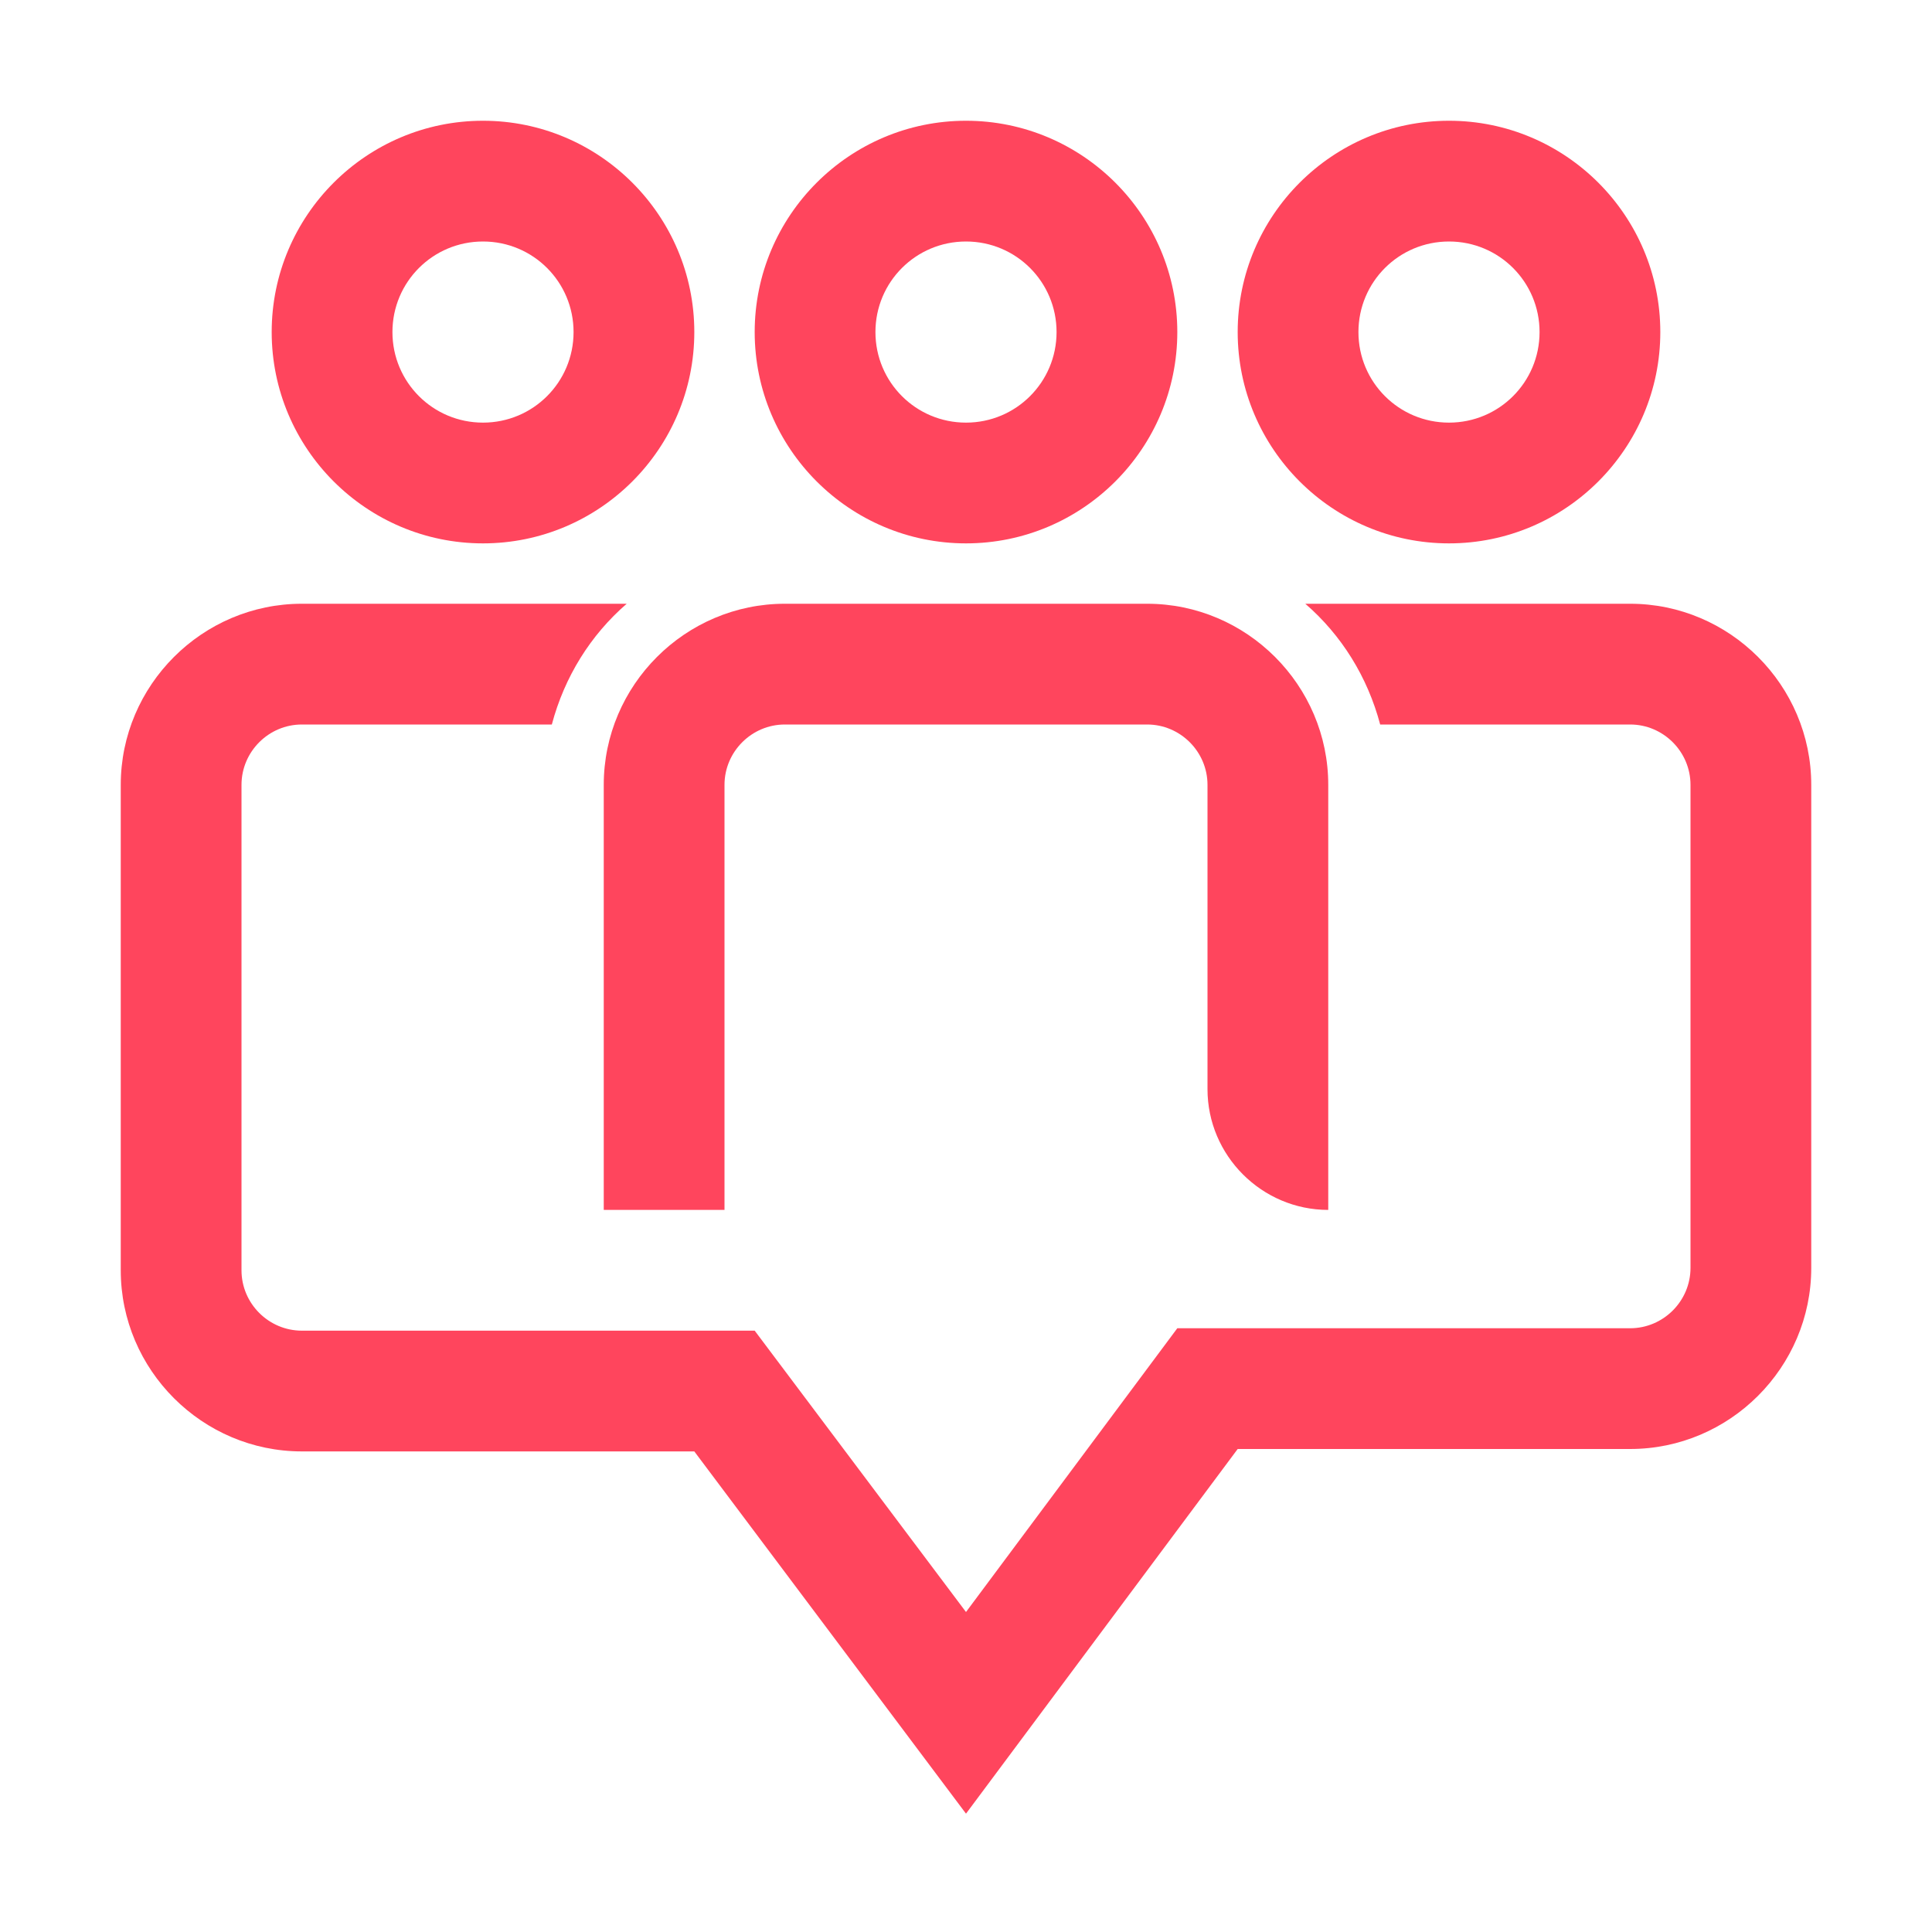 <?xml version="1.0" encoding="utf-8"?>
<!-- Generator: Adobe Illustrator 25.4.1, SVG Export Plug-In . SVG Version: 6.00 Build 0)  -->
<svg version="1.1" xmlns="http://www.w3.org/2000/svg" xmlns:xlink="http://www.w3.org/1999/xlink" x="0px" y="0px"
	 viewBox="0 0 32 32" style="enable-background:new 0 0 32 32;" xml:space="preserve">
<style type="text/css">
	.st0{fill:#FF455D;}
	.st1{display:none;}
	.st2{display:inline;opacity:0.25;fill:#BCBDBF;}
</style>
<g id="Icons">
	<path class="st0" d="M16,9c-1.93,0-3.5-1.57-3.5-3.5S14.07,2,16,2s3.5,1.57,3.5,3.5S17.93,9,16,9z M16,4c-0.83,0-1.5,0.67-1.5,1.5
		S15.17,7,16,7s1.5-0.67,1.5-1.5S16.83,4,16,4z"/>
	<path class="st0" d="M8,9C6.07,9,4.5,7.43,4.5,5.5S6.07,2,8,2s3.5,1.57,3.5,3.5S9.93,9,8,9z M8,4C7.17,4,6.5,4.67,6.5,5.5
		S7.17,7,8,7s1.5-0.67,1.5-1.5S8.83,4,8,4z"/>
	<path class="st0" d="M24,9c-1.93,0-3.5-1.57-3.5-3.5S22.07,2,24,2s3.5,1.57,3.5,3.5S25.93,9,24,9z M24,4c-0.83,0-1.5,0.67-1.5,1.5
		S23.17,7,24,7s1.5-0.67,1.5-1.5S24.83,4,24,4z"/>
	<path class="st0" d="M27,10h-5.38c0.6,0.52,1.03,1.21,1.24,2H27c0.55,0,1,0.45,1,1v8c0,0.55-0.45,1-1,1h-7.5L16,26.7l-3.5-4.66H5
		c-0.55,0-1-0.45-1-1V13c0-0.55,0.45-1,1-1h4.14c0.21-0.79,0.64-1.48,1.24-2H5c-1.65,0-3,1.35-3,3v8.04c0,1.65,1.35,3,3,3h6.5l4.5,6
		L20.5,24H27c1.65,0,3-1.35,3-3v-8C30,11.35,28.65,10,27,10z"/>
	<path class="st0" d="M19,10h-6c-1.65,0-3,1.35-3,3v7.04h2V13c0-0.55,0.45-1,1-1h6c0.55,0,1,0.45,1,1v5.04c0,1.1,0.9,2,2,2V13
		C22,11.35,20.65,10,19,10z"/>
</g>
<g id="Clearance" class="st1">
	<path class="st2" d="M-61-60v32h32v-32H-61z M-31-30h-28v-28h28V-30z"/>
	<path class="st2" d="M-21-60v32h32v-32H-21z M9-30h-28v-28H9V-30z"/>
	<path class="st2" d="M-61,60v32h32V60H-61z M-31,90h-28V62h28V90z"/>
	<path class="st2" d="M-61-20v32h32v-32H-61z M-31,10h-28v-28h28V10z"/>
	<path class="st2" d="M-21-20v32h32v-32H-21z M9,10h-28v-28H9V10z"/>
	<path class="st2" d="M-61,20v32h32V20H-61z M-31,50h-28V22h28V50z"/>
	<path class="st2" d="M-21,20v32h32V20H-21z M9,50h-28V22H9V50z"/>
	<path class="st2" d="M-21,60v32h32V60H-21z M9,90h-28V62H9V90z"/>
	<path class="st2" d="M-61,100v32h32v-32H-61z M-31,130h-28v-28h28V130z"/>
	<path class="st2" d="M-21,100v32h32v-32H-21z M9,130h-28v-28H9V130z"/>
	<path class="st2" d="M-61,140v32h32v-32H-61z M-31,170h-28v-28h28V170z"/>
	<path class="st2" d="M-21,140v32h32v-32H-21z M9,170h-28v-28H9V170z"/>
</g>
<g id="Layer_3" class="st1">
</g>
<g id="Layer_4" class="st1">
</g>
</svg>
